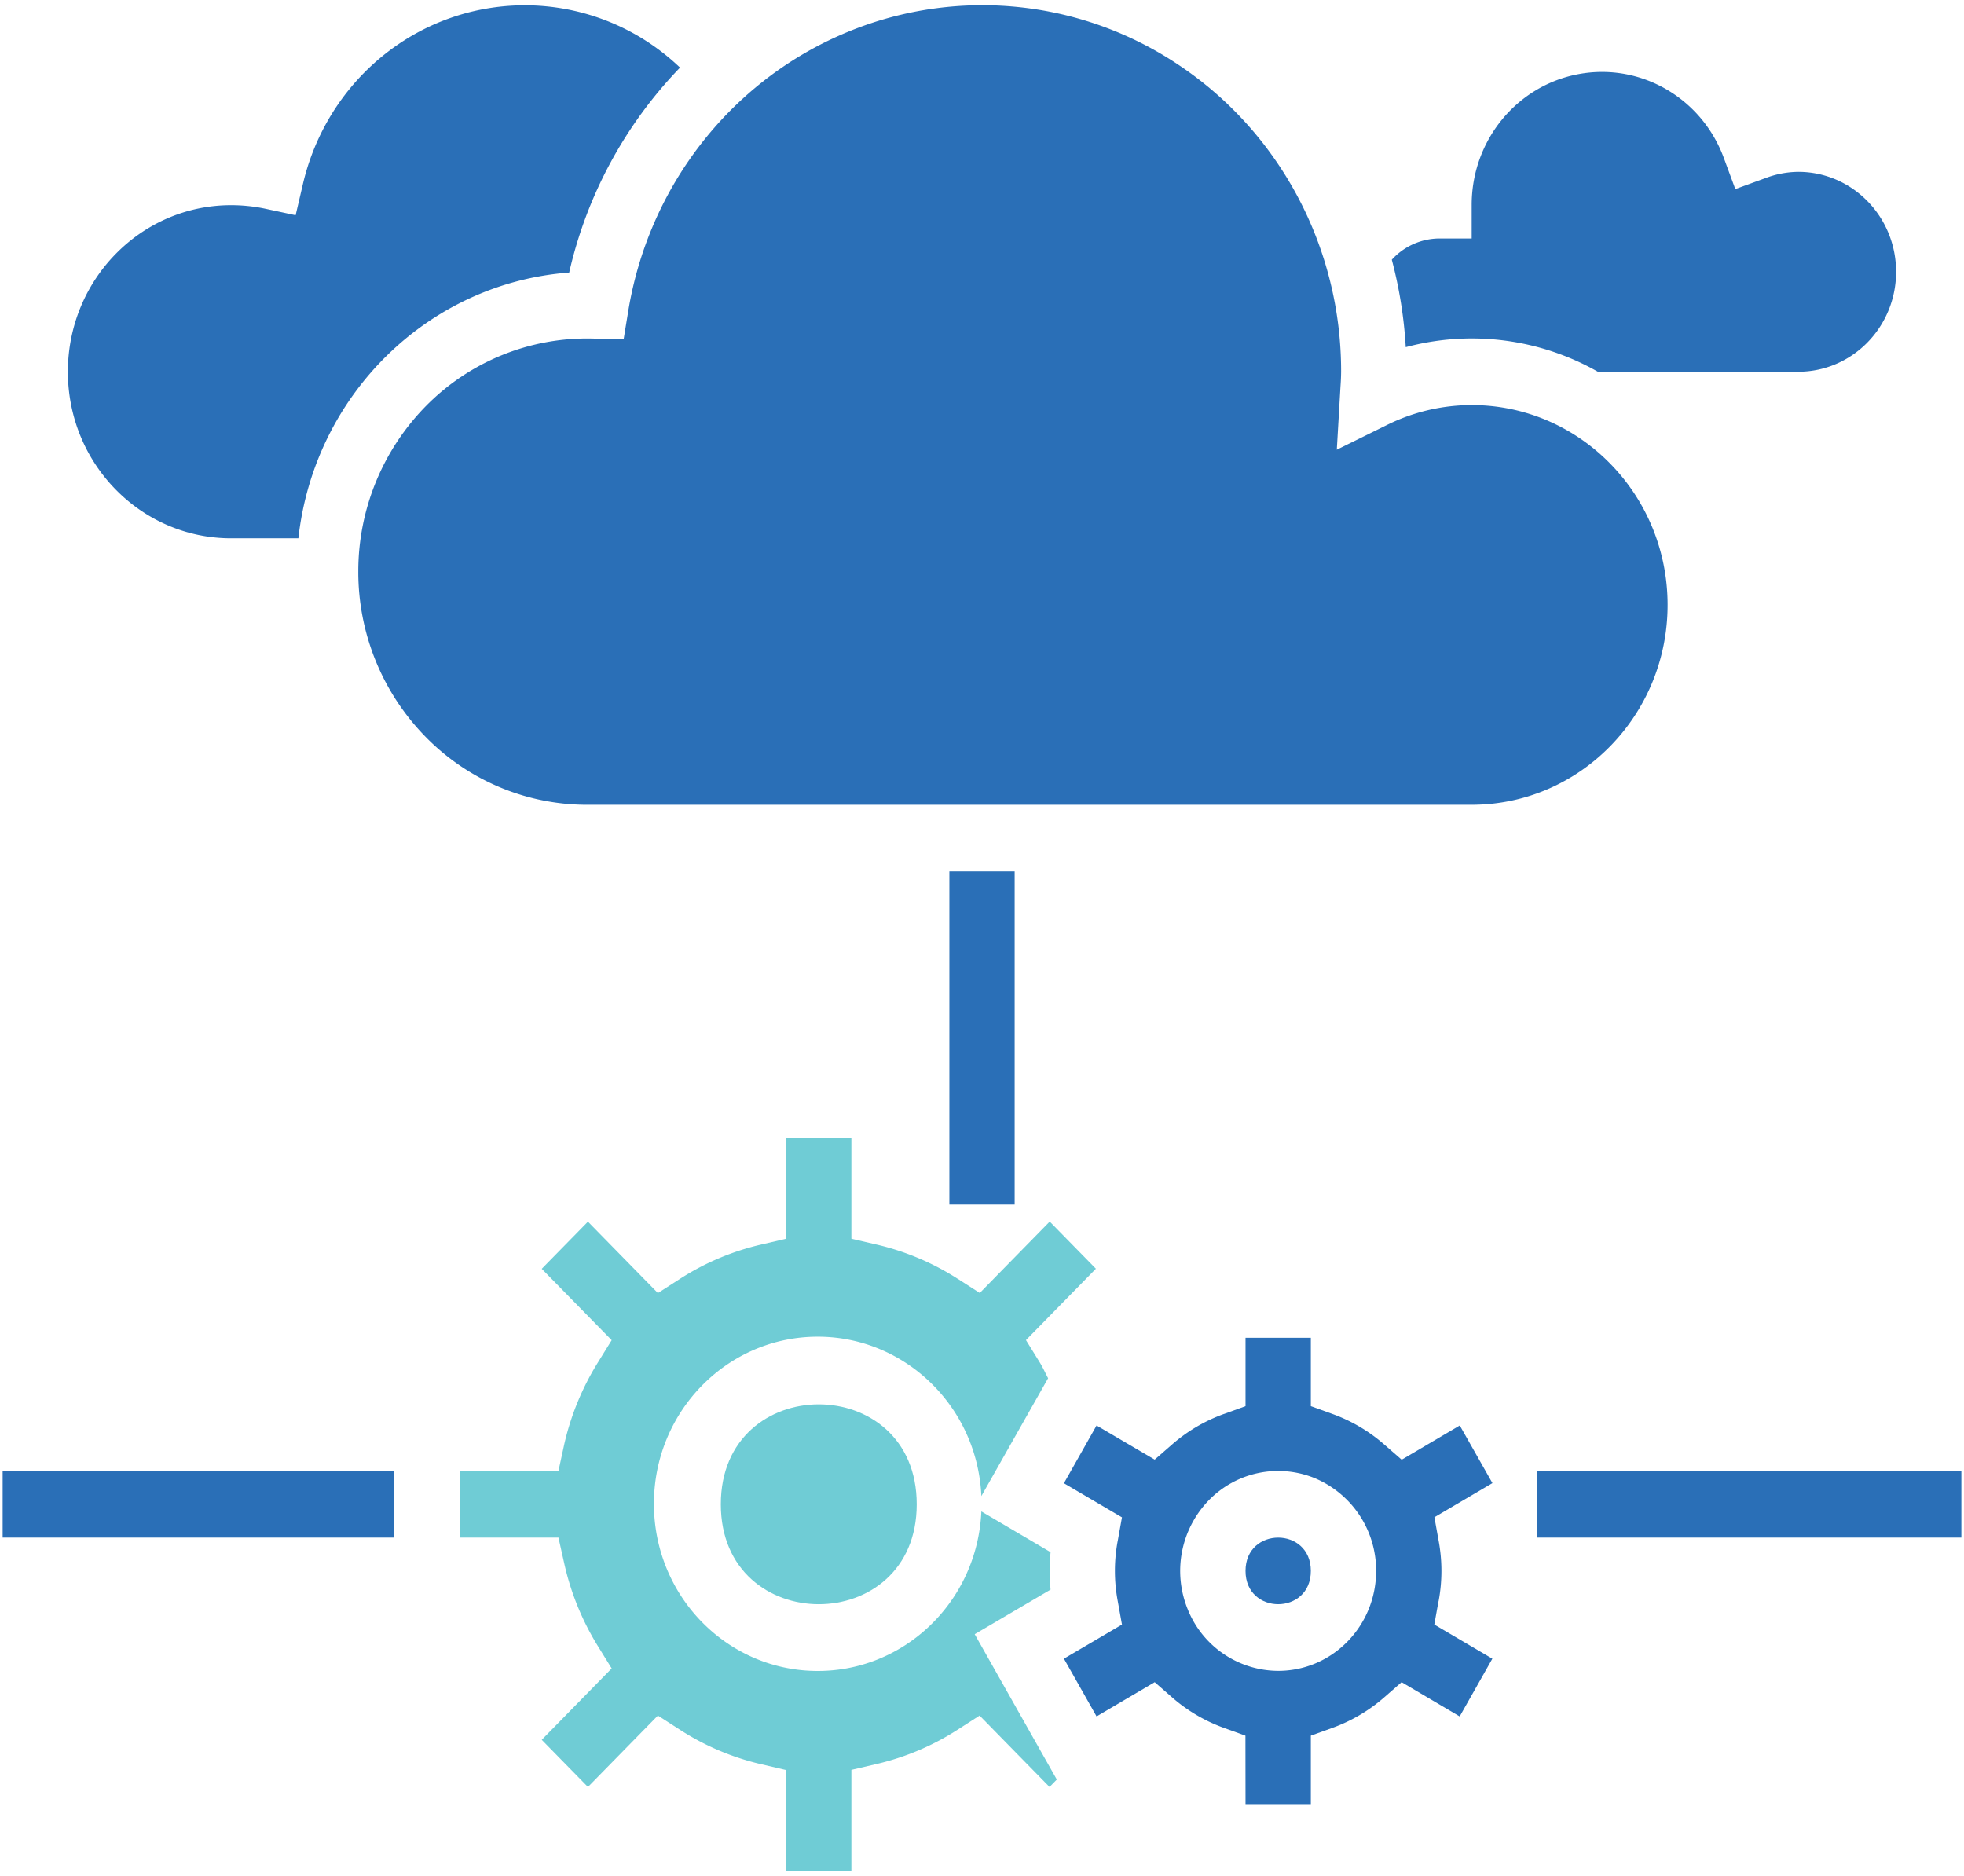 <svg width="67" height="64" viewBox="0 0 67 64" fill="none" xmlns="http://www.w3.org/2000/svg"><path fill-rule="evenodd" clip-rule="evenodd" d="M31.273 51.318c0 4.545-6.683 4.545-6.683 0 0-4.546 6.683-4.546 6.683 0z" fill="#6FCCD5"/><path fill-rule="evenodd" clip-rule="evenodd" d="M44.718 53.591c0 1.514-2.228 1.514-2.228 0s2.228-1.514 2.228 0z" fill="#2A6FB7"/><path fill-rule="evenodd" clip-rule="evenodd" d="M35.839 54.23a7.097 7.097 0 0 1 0-1.279l-2.361-1.389c-.137 3.097-2.673 5.511-5.71 5.44-3.036-.07-5.46-2.602-5.46-5.701 0-3.097 2.424-5.63 5.46-5.7 3.037-.07 5.573 2.345 5.71 5.438l2.277-4.022c-.095-.18-.175-.361-.281-.534L35 45.716l2.386-2.435-1.576-1.608-2.386 2.435-.752-.483.003.003a8.802 8.802 0 0 0-2.757-1.168l-.874-.202v-3.44h-2.227v3.44l-.866.202a8.748 8.748 0 0 0-2.757 1.168l-.751.483-2.386-2.435-1.576 1.608 2.386 2.434-.474.767a9.138 9.138 0 0 0-1.15 2.813l-.192.883H15.68v2.273h3.371l.198.884a9.15 9.15 0 0 0 1.144 2.812l.474.767-2.386 2.435 1.576 1.608 2.386-2.435.751.483a8.76 8.76 0 0 0 2.757 1.173l.866.202v3.435h2.227v-3.44l.866-.202a8.776 8.776 0 0 0 2.756-1.168l.752-.483 2.386 2.435.248-.253-2.801-4.957 2.587-1.52z" fill="#6FCCD5"/><path fill-rule="evenodd" clip-rule="evenodd" d="M19.417 9.298a14.798 14.798 0 0 1 3.781-6.991A7.661 7.661 0 0 0 15.65.52c-2.648.815-4.672 3.006-5.315 5.753l-.25 1.07-1.059-.227A5.703 5.703 0 0 0 7.885 7c-3.077 0-5.569 2.543-5.569 5.682 0 3.139 2.492 5.682 5.569 5.682h2.294c.543-4.895 4.424-8.705 9.238-9.066z" fill="#2A6FB7"/><path fill-rule="evenodd" clip-rule="evenodd" d="M50.206 13.818a6.501 6.501 0 0 0-2.896.682l-1.706.841.125-2.153a7.72 7.72 0 0 0 .022-.506c.006-4.219-2.077-8.154-5.538-10.463A12.028 12.028 0 0 0 28.6 1.227c-3.79 1.69-6.482 5.219-7.167 9.38l-.158.964-1.114-.023h.003a7.716 7.716 0 0 0-5.602 2.27 8.041 8.041 0 0 0-2.339 5.67 8.029 8.029 0 0 0 2.32 5.674 7.713 7.713 0 0 0 5.593 2.292h30.07c3.69 0 6.682-3.054 6.682-6.818s-2.993-6.818-6.682-6.818z" fill="#2A6FB7"/><path fill-rule="evenodd" clip-rule="evenodd" d="M61.342 5.863a3.245 3.245 0 0 0-1.114.213l-1.03.375-.384-1.042c-.749-2.06-2.84-3.273-4.956-2.881-2.119.39-3.658 2.275-3.653 4.471v1.137h-1.113a2.209 2.209 0 0 0-1.612.724 15 15 0 0 1 .476 2.983 8.704 8.704 0 0 1 6.554.838h6.832c1.846 0 3.341-1.525 3.341-3.409 0-1.883-1.495-3.409-3.34-3.409zM49.799 48.63l-1.982 1.168-.6-.523-.002-.002a5.542 5.542 0 0 0-1.757-1.035l-.74-.267v-2.335H42.49v2.335l-.74.268h-.003a5.54 5.54 0 0 0-1.757 1.034l-.599.522-1.982-1.165-1.114 1.97 1.98 1.164-.142.79v-.003a5.555 5.555 0 0 0 0 2.08l.142.79-1.98 1.164 1.114 1.969 1.983-1.168.598.523a5.543 5.543 0 0 0 1.757 1.034l.74.267.003 2.335h2.228V59.21l.74-.267a5.544 5.544 0 0 0 1.757-1.034l.599-.523 1.982 1.168 1.114-1.969-1.98-1.165.142-.79h.003c.13-.687.13-1.392 0-2.08l-.142-.789 1.98-1.165-1.114-1.965zM43.604 57a3.34 3.34 0 0 1-3.088-2.105 3.462 3.462 0 0 1 .724-3.716 3.298 3.298 0 0 1 3.642-.739 3.416 3.416 0 0 1 2.063 3.15c0 1.884-1.495 3.41-3.341 3.41zM32.387 29.727h2.227v11.364h-2.227V29.727zM.089 50.182h13.364v2.272H.09v-2.272zm52.344 0H66.91v2.272H52.433v-2.272z" fill="#2A6FB7"/></svg>